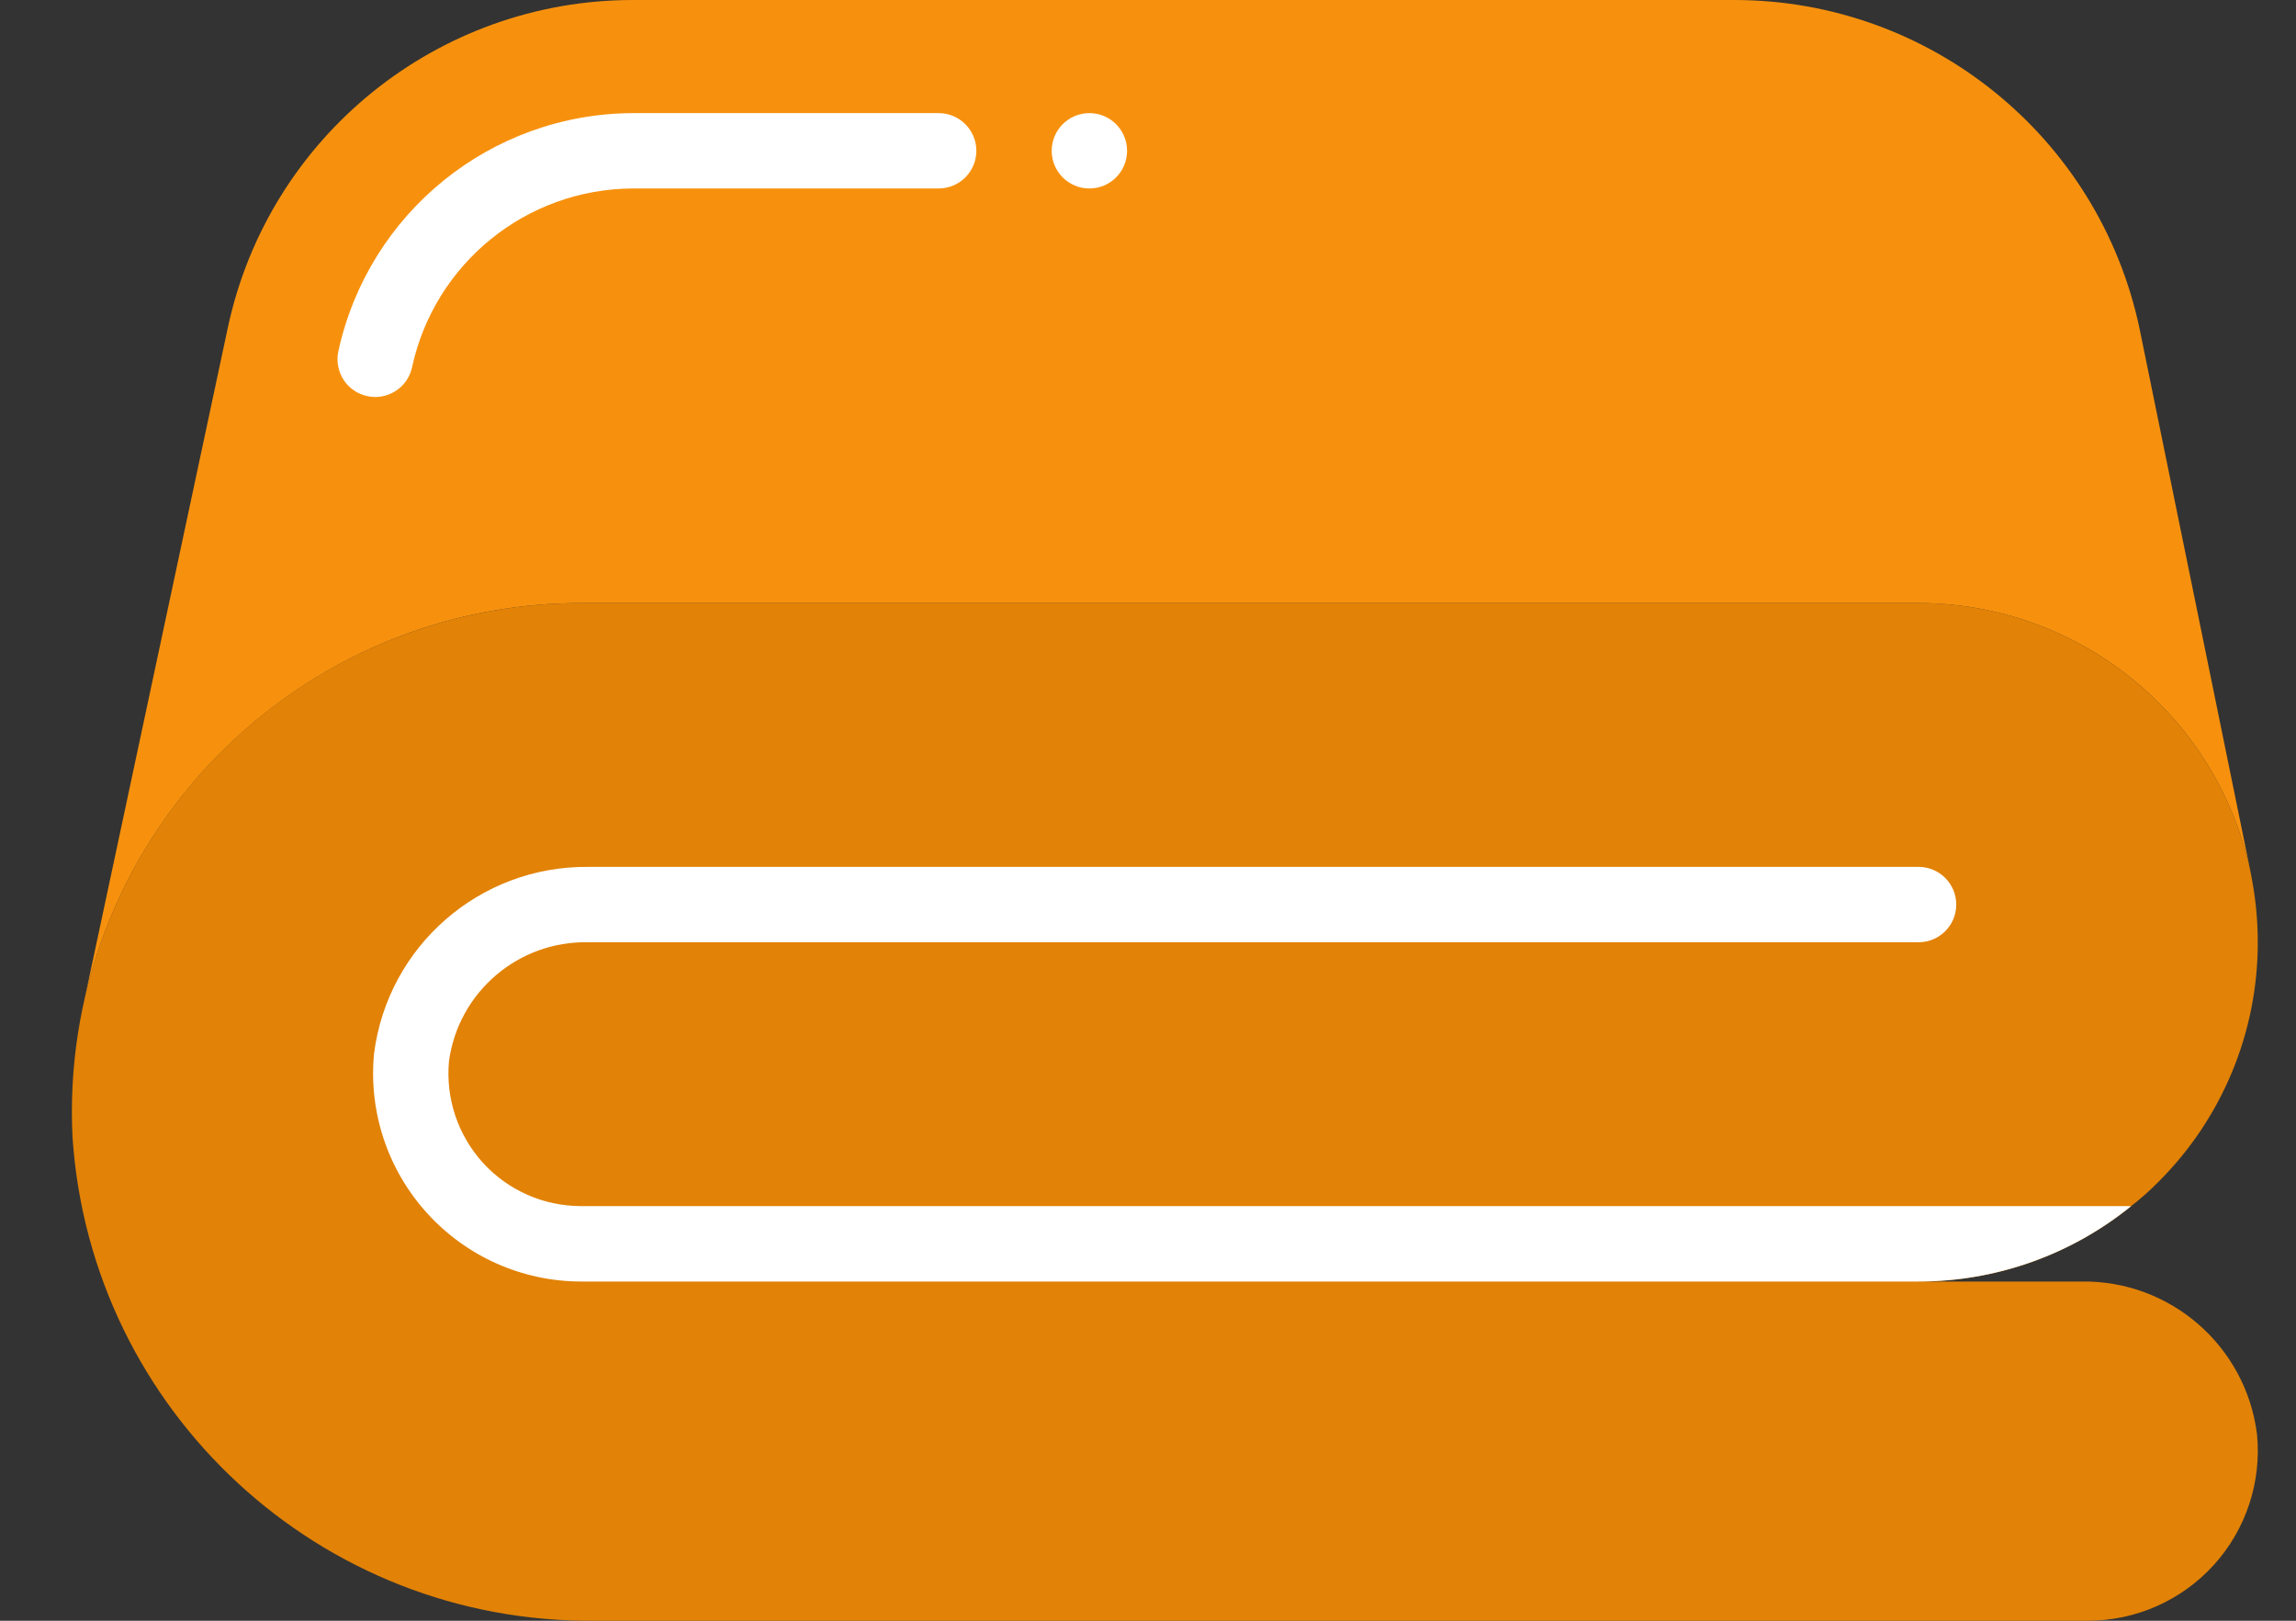 <svg width="34" height="24" viewBox="0 0 34 24" fill="none" xmlns="http://www.w3.org/2000/svg">
<rect x="0" y="0" width="34" height="24" fill="#333333" stroke="none"/>
<path d="M33.423 21.242C33.491 21.948 33.259 22.649 32.783 23.174C32.307 23.699 31.631 23.999 30.922 24H8.815C4.746 24.044 1.349 20.905 1.074 16.844C0.97 14.783 1.716 12.769 3.138 11.274C4.56 9.778 6.533 8.931 8.597 8.93H28.411C30.774 8.933 32.817 10.579 33.322 12.887L33.339 12.977C33.402 13.298 33.434 13.626 33.434 13.953C33.436 15.286 32.905 16.564 31.961 17.503C31.835 17.631 31.701 17.75 31.559 17.86C30.669 18.583 29.557 18.977 28.411 18.977H30.817C32.137 18.954 33.261 19.932 33.423 21.242Z" fill="#E28206"/>
<path d="M31.559 17.86C30.669 18.583 29.557 18.977 28.411 18.977H8.597C7.73 18.974 6.905 18.606 6.323 17.963C5.741 17.321 5.456 16.463 5.539 15.6C5.743 14.009 7.105 12.822 8.709 12.837H28.411C28.719 12.837 28.969 13.087 28.969 13.395C28.969 13.703 28.719 13.953 28.411 13.953H8.709C7.676 13.933 6.791 14.688 6.649 15.711C6.597 16.261 6.779 16.807 7.149 17.216C7.52 17.625 8.045 17.858 8.597 17.86H31.559Z" fill="white"/>
<path d="M33.322 12.887C32.817 10.579 30.774 8.933 28.411 8.93H8.597C5.091 8.933 2.05 11.353 1.258 14.768L3.373 4.856C3.976 2.024 6.478 -0 9.373 0H25.681C28.577 -0 31.078 2.024 31.681 4.856L33.322 12.887Z" fill="#F7910D"/>
<path d="M1.258 14.768L1.219 14.941L1.258 14.768Z" fill="#F29C1F"/>
<path d="M5.557 5.879C5.518 5.879 5.479 5.875 5.441 5.866C5.296 5.836 5.169 5.749 5.088 5.625C5.008 5.5 4.979 5.349 5.01 5.204C5.457 3.15 7.271 1.682 9.373 1.675H13.899C14.208 1.675 14.458 1.925 14.458 2.233C14.458 2.541 14.208 2.791 13.899 2.791H9.373C7.797 2.796 6.437 3.897 6.102 5.437C6.048 5.694 5.82 5.878 5.557 5.879Z" fill="white"/>
<circle cx="16.132" cy="2.233" r="0.558" fill="white"/>
</svg>
